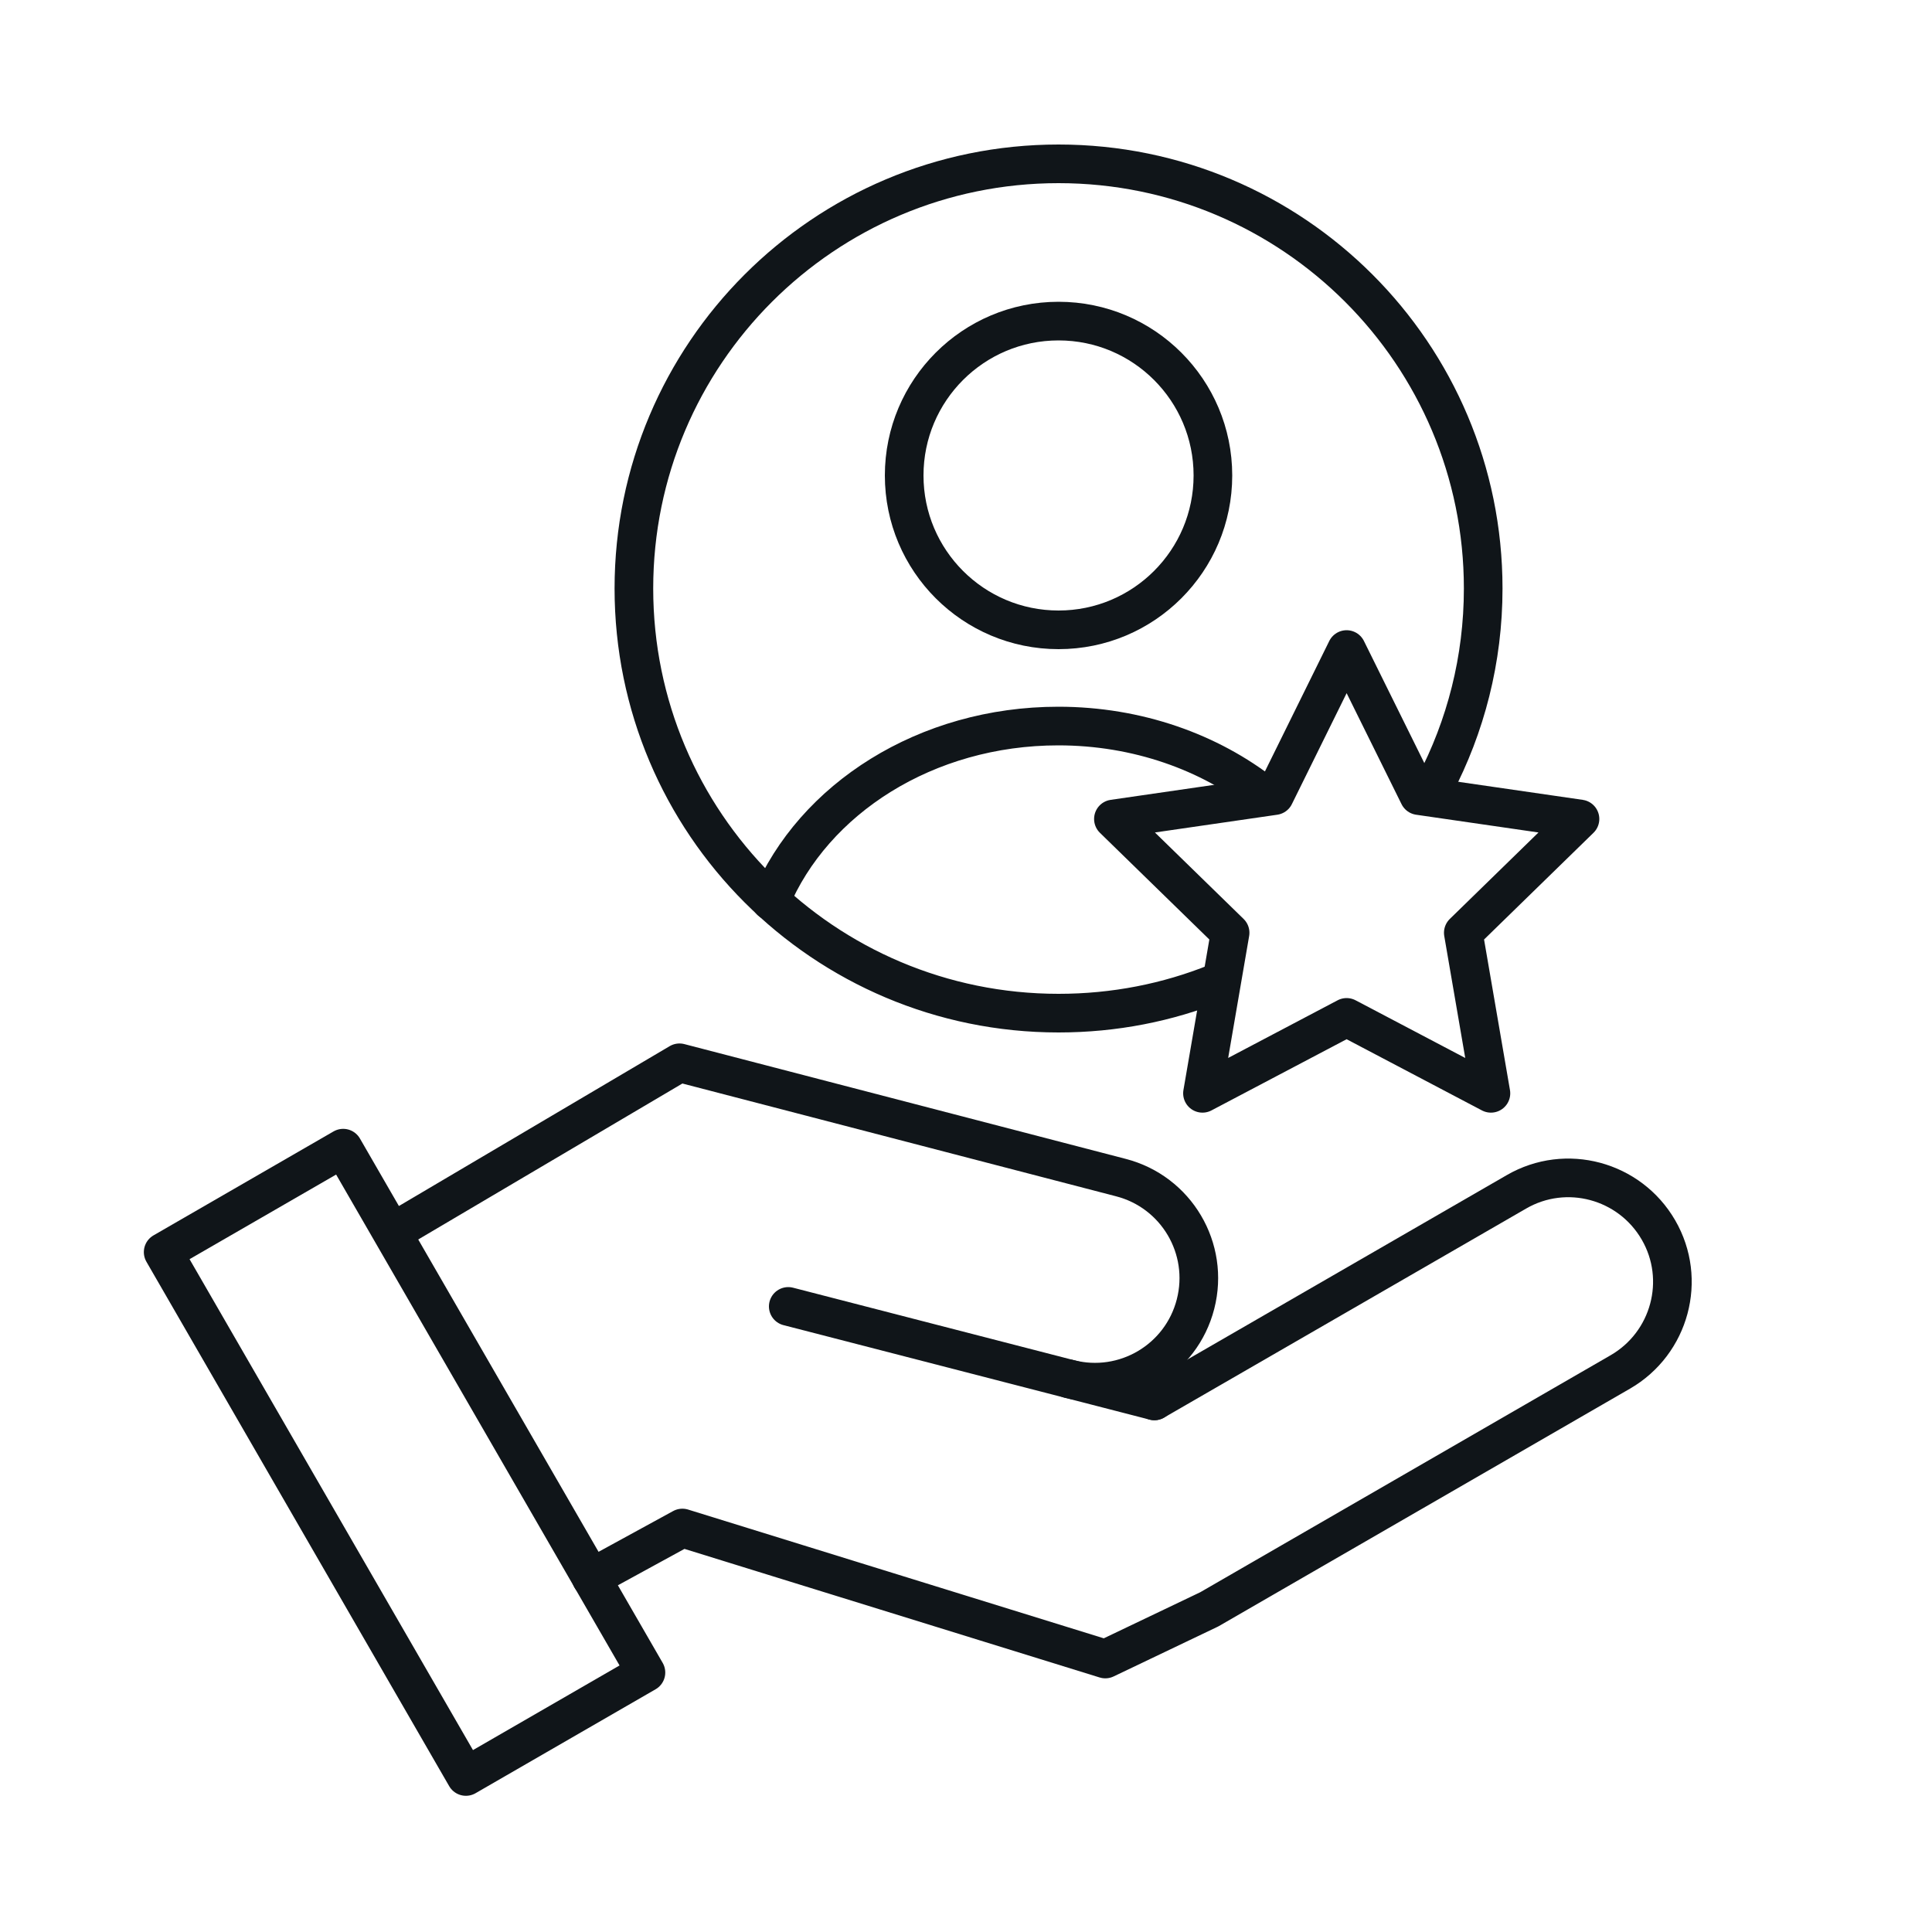 <?xml version="1.0" encoding="UTF-8"?>
<svg id="Layer_1" data-name="Layer 1" xmlns="http://www.w3.org/2000/svg" viewBox="0 0 100 100">
  <defs>
    <style>
      .cls-1 {
        fill: none;
        stroke: #101519;
        stroke-linecap: round;
        stroke-linejoin: round;
        stroke-width: 2px;
      }
    </style>
  </defs>
  <polygon class="cls-1" points="69.7 33.62 73.44 41.18 81.78 42.39 75.74 48.28 77.17 56.59 69.7 52.66 62.24 56.59 63.67 48.28 57.63 42.39 65.97 41.18 69.7 33.62"/>
  <path class="cls-1" d="M62.97,50.87c-2.53,1.02-5.29,1.57-8.18,1.57-12.14,0-21.98-9.84-21.98-21.98s9.84-21.98,21.98-21.98,21.98,9.84,21.98,21.98c0,3.68-.91,7.15-2.51,10.2"/>
  <circle class="cls-1" cx="54.79" cy="24.61" r="7.99"/>
  <path class="cls-1" d="M39.89,46.63c2.21-5.28,8.04-9.05,14.89-9.05,4.09,0,7.83,1.35,10.64,3.56"/>
  <rect class="cls-1" x="15.56" y="60.02" width="10.76" height="31.34" transform="translate(-35.04 20.61) rotate(-30)"/>
  <path class="cls-1" d="M59.75,72.51l18.74-10.82c2.57-1.49,5.86-.6,7.35,1.97h0c1.49,2.57.6,5.86-1.97,7.35l-21.28,12.29-5.38,2.57-21.89-6.78-4.72,2.58"/>
  <path class="cls-1" d="M55.33,71.37c2.88.74,5.81-.99,6.55-3.87h0c.74-2.88-.99-5.81-3.87-6.55l-22.84-5.94-14.82,8.75"/>
  <line class="cls-1" x1="40.8" y1="67.62" x2="59.75" y2="72.51"/>
</svg>